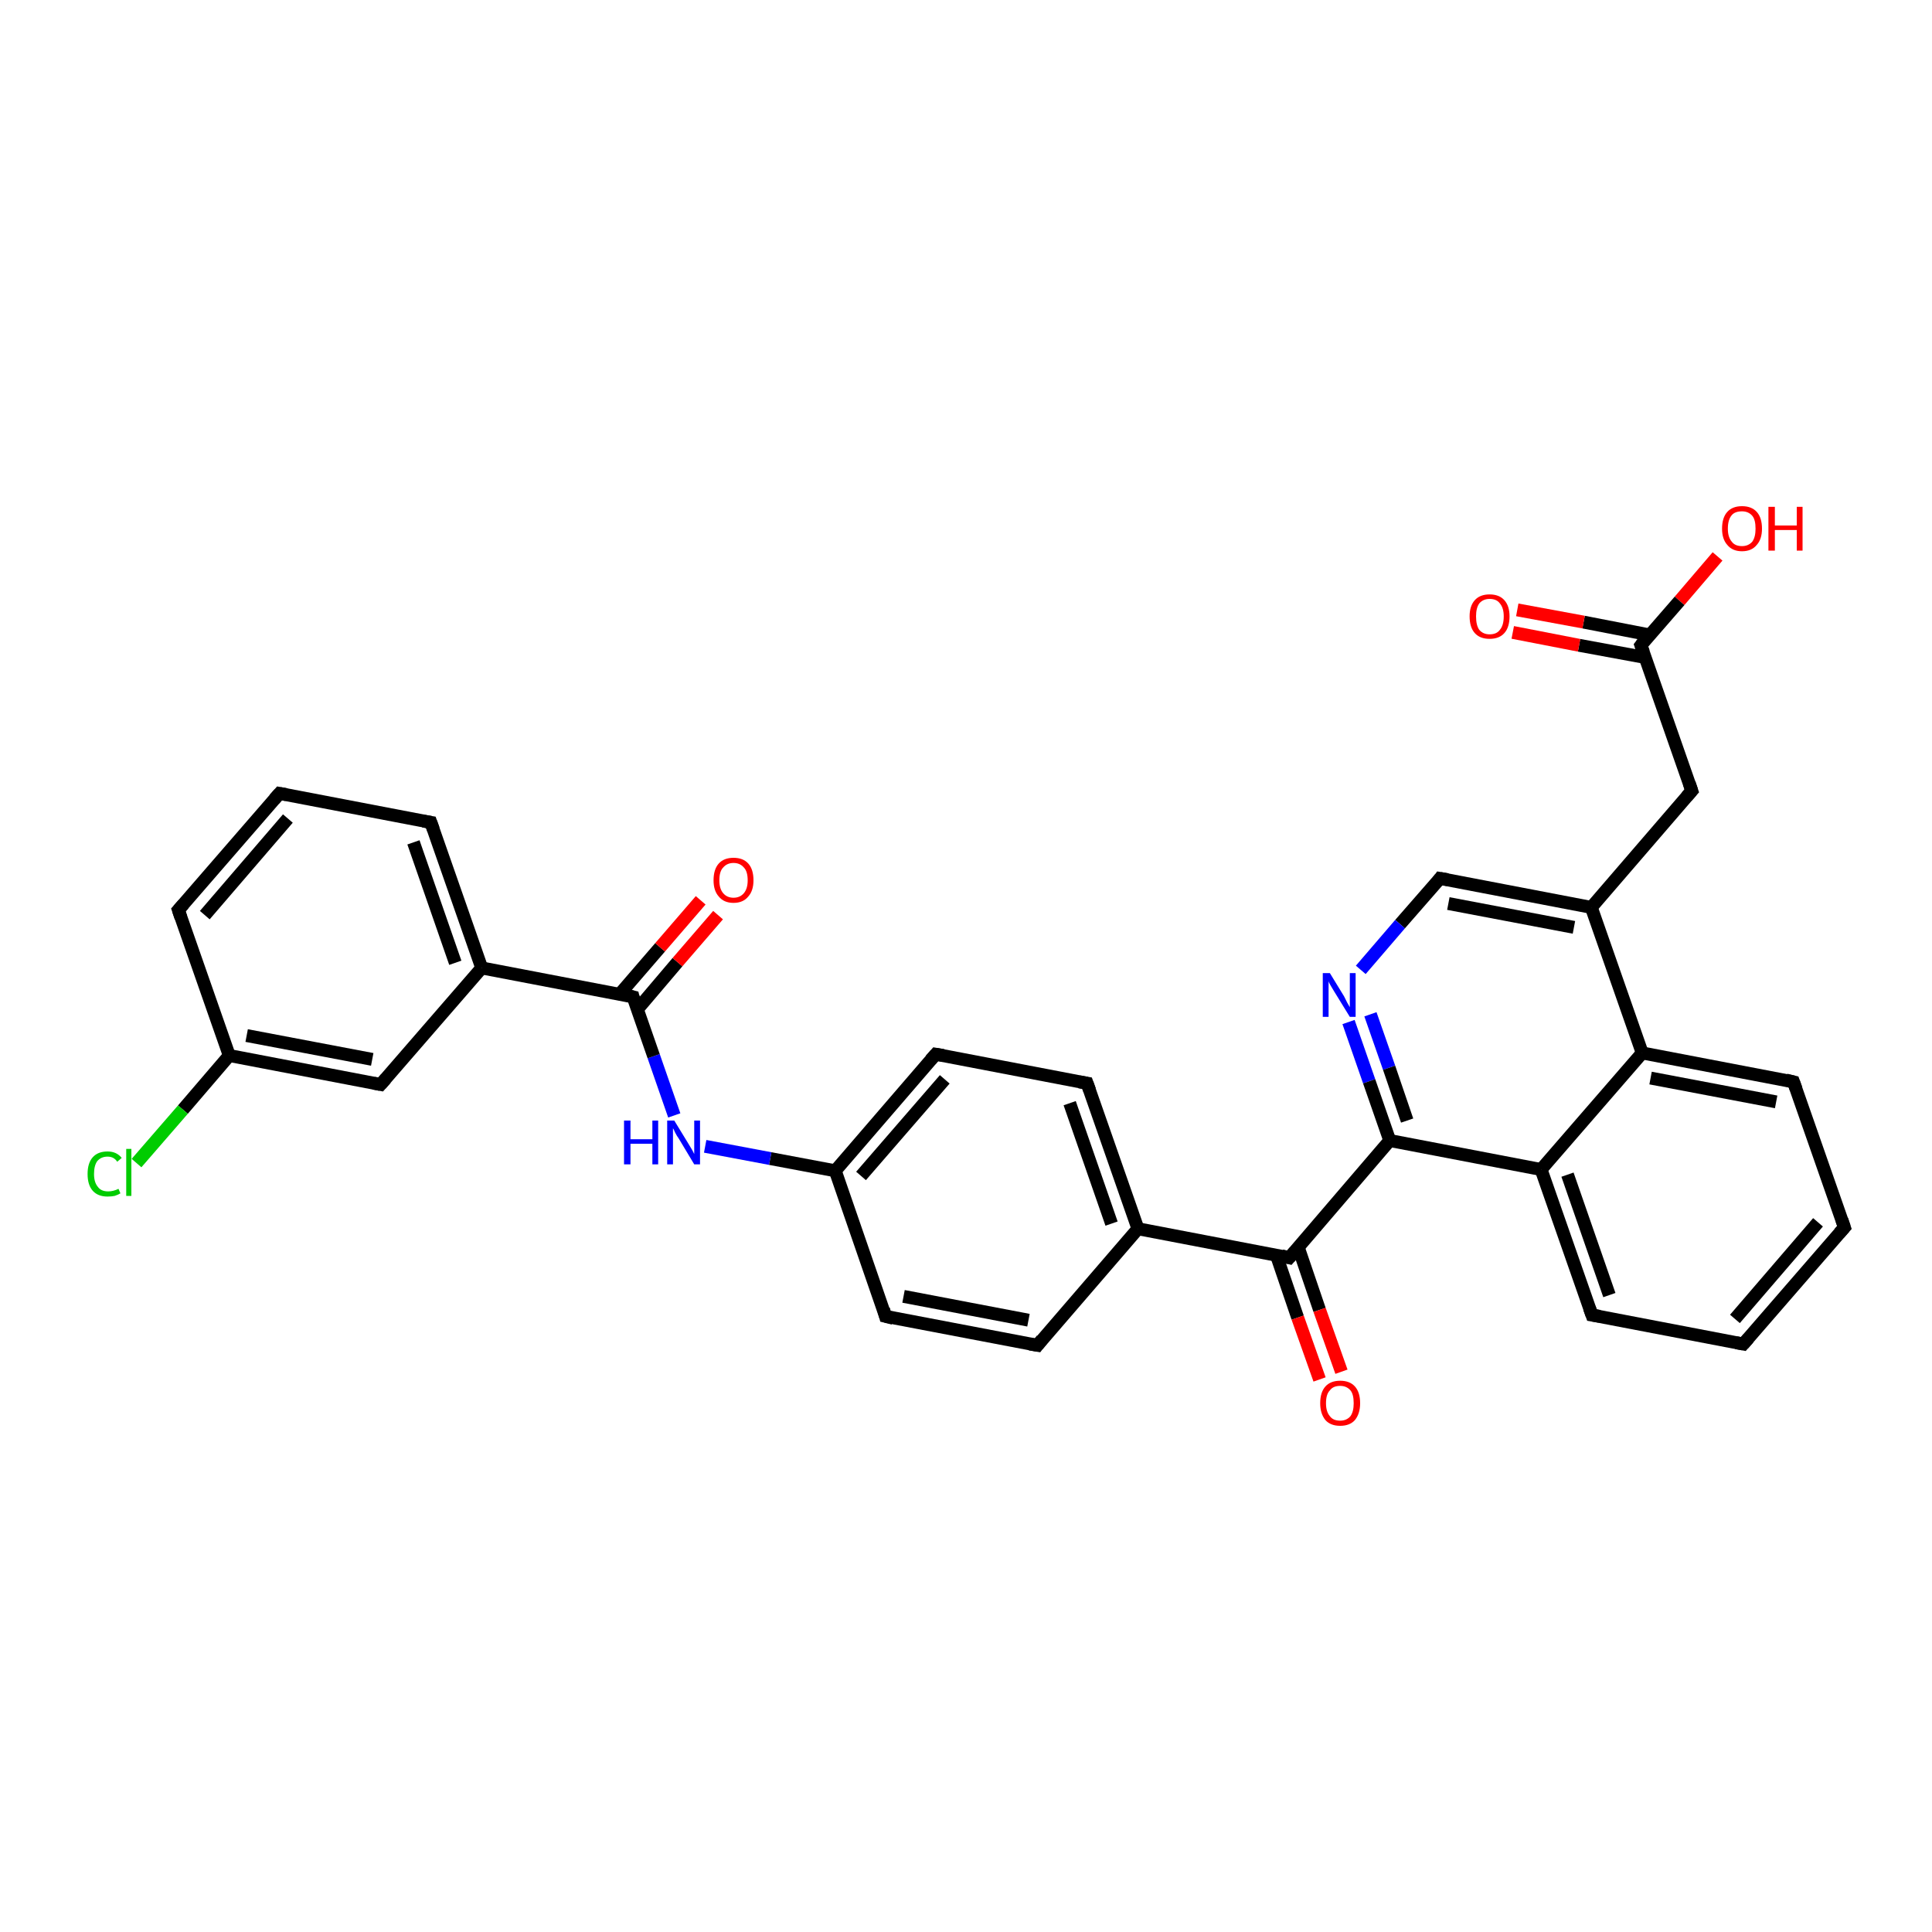 <?xml version='1.0' encoding='iso-8859-1'?>
<svg version='1.1' baseProfile='full'
              xmlns='http://www.w3.org/2000/svg'
                      xmlns:rdkit='http://www.rdkit.org/xml'
                      xmlns:xlink='http://www.w3.org/1999/xlink'
                  xml:space='preserve'
width='300px' height='300px' viewBox='0 0 300 300'>
<!-- END OF HEADER -->
<rect style='opacity:1.0;fill:#FFFFFF;stroke:none' width='300.0' height='300.0' x='0.0' y='0.0'> </rect>
<path class='bond-0 atom-0 atom-1' d='M 266.7,86.4 L 260.8,93.3' style='fill:none;fill-rule:evenodd;stroke:#FF0000;stroke-width:2.0px;stroke-linecap:butt;stroke-linejoin:miter;stroke-opacity:1' />
<path class='bond-0 atom-0 atom-1' d='M 260.8,93.3 L 254.8,100.2' style='fill:none;fill-rule:evenodd;stroke:#000000;stroke-width:2.0px;stroke-linecap:butt;stroke-linejoin:miter;stroke-opacity:1' />
<path class='bond-1 atom-1 atom-2' d='M 256.2,98.6 L 245.9,96.6' style='fill:none;fill-rule:evenodd;stroke:#000000;stroke-width:2.0px;stroke-linecap:butt;stroke-linejoin:miter;stroke-opacity:1' />
<path class='bond-1 atom-1 atom-2' d='M 245.9,96.6 L 235.6,94.7' style='fill:none;fill-rule:evenodd;stroke:#FF0000;stroke-width:2.0px;stroke-linecap:butt;stroke-linejoin:miter;stroke-opacity:1' />
<path class='bond-1 atom-1 atom-2' d='M 255.5,102.1 L 245.2,100.2' style='fill:none;fill-rule:evenodd;stroke:#000000;stroke-width:2.0px;stroke-linecap:butt;stroke-linejoin:miter;stroke-opacity:1' />
<path class='bond-1 atom-1 atom-2' d='M 245.2,100.2 L 234.9,98.2' style='fill:none;fill-rule:evenodd;stroke:#FF0000;stroke-width:2.0px;stroke-linecap:butt;stroke-linejoin:miter;stroke-opacity:1' />
<path class='bond-2 atom-1 atom-3' d='M 254.8,100.2 L 262.7,122.8' style='fill:none;fill-rule:evenodd;stroke:#000000;stroke-width:2.0px;stroke-linecap:butt;stroke-linejoin:miter;stroke-opacity:1' />
<path class='bond-3 atom-3 atom-4' d='M 262.7,122.8 L 247.1,140.9' style='fill:none;fill-rule:evenodd;stroke:#000000;stroke-width:2.0px;stroke-linecap:butt;stroke-linejoin:miter;stroke-opacity:1' />
<path class='bond-4 atom-4 atom-5' d='M 247.1,140.9 L 223.6,136.4' style='fill:none;fill-rule:evenodd;stroke:#000000;stroke-width:2.0px;stroke-linecap:butt;stroke-linejoin:miter;stroke-opacity:1' />
<path class='bond-4 atom-4 atom-5' d='M 244.4,144.0 L 224.9,140.3' style='fill:none;fill-rule:evenodd;stroke:#000000;stroke-width:2.0px;stroke-linecap:butt;stroke-linejoin:miter;stroke-opacity:1' />
<path class='bond-5 atom-5 atom-6' d='M 223.6,136.4 L 217.4,143.5' style='fill:none;fill-rule:evenodd;stroke:#000000;stroke-width:2.0px;stroke-linecap:butt;stroke-linejoin:miter;stroke-opacity:1' />
<path class='bond-5 atom-5 atom-6' d='M 217.4,143.5 L 211.3,150.6' style='fill:none;fill-rule:evenodd;stroke:#0000FF;stroke-width:2.0px;stroke-linecap:butt;stroke-linejoin:miter;stroke-opacity:1' />
<path class='bond-6 atom-6 atom-7' d='M 209.4,158.7 L 212.6,167.9' style='fill:none;fill-rule:evenodd;stroke:#0000FF;stroke-width:2.0px;stroke-linecap:butt;stroke-linejoin:miter;stroke-opacity:1' />
<path class='bond-6 atom-6 atom-7' d='M 212.6,167.9 L 215.8,177.1' style='fill:none;fill-rule:evenodd;stroke:#000000;stroke-width:2.0px;stroke-linecap:butt;stroke-linejoin:miter;stroke-opacity:1' />
<path class='bond-6 atom-6 atom-7' d='M 212.8,157.5 L 215.7,165.8' style='fill:none;fill-rule:evenodd;stroke:#0000FF;stroke-width:2.0px;stroke-linecap:butt;stroke-linejoin:miter;stroke-opacity:1' />
<path class='bond-6 atom-6 atom-7' d='M 215.7,165.8 L 218.5,174.0' style='fill:none;fill-rule:evenodd;stroke:#000000;stroke-width:2.0px;stroke-linecap:butt;stroke-linejoin:miter;stroke-opacity:1' />
<path class='bond-7 atom-7 atom-8' d='M 215.8,177.1 L 200.2,195.3' style='fill:none;fill-rule:evenodd;stroke:#000000;stroke-width:2.0px;stroke-linecap:butt;stroke-linejoin:miter;stroke-opacity:1' />
<path class='bond-8 atom-8 atom-9' d='M 198.2,194.9 L 201.5,204.6' style='fill:none;fill-rule:evenodd;stroke:#000000;stroke-width:2.0px;stroke-linecap:butt;stroke-linejoin:miter;stroke-opacity:1' />
<path class='bond-8 atom-8 atom-9' d='M 201.5,204.6 L 204.9,214.2' style='fill:none;fill-rule:evenodd;stroke:#FF0000;stroke-width:2.0px;stroke-linecap:butt;stroke-linejoin:miter;stroke-opacity:1' />
<path class='bond-8 atom-8 atom-9' d='M 201.6,193.7 L 204.9,203.4' style='fill:none;fill-rule:evenodd;stroke:#000000;stroke-width:2.0px;stroke-linecap:butt;stroke-linejoin:miter;stroke-opacity:1' />
<path class='bond-8 atom-8 atom-9' d='M 204.9,203.4 L 208.3,213.0' style='fill:none;fill-rule:evenodd;stroke:#FF0000;stroke-width:2.0px;stroke-linecap:butt;stroke-linejoin:miter;stroke-opacity:1' />
<path class='bond-9 atom-8 atom-10' d='M 200.2,195.3 L 176.7,190.8' style='fill:none;fill-rule:evenodd;stroke:#000000;stroke-width:2.0px;stroke-linecap:butt;stroke-linejoin:miter;stroke-opacity:1' />
<path class='bond-10 atom-10 atom-11' d='M 176.7,190.8 L 168.8,168.2' style='fill:none;fill-rule:evenodd;stroke:#000000;stroke-width:2.0px;stroke-linecap:butt;stroke-linejoin:miter;stroke-opacity:1' />
<path class='bond-10 atom-10 atom-11' d='M 172.6,190.0 L 166.1,171.3' style='fill:none;fill-rule:evenodd;stroke:#000000;stroke-width:2.0px;stroke-linecap:butt;stroke-linejoin:miter;stroke-opacity:1' />
<path class='bond-11 atom-11 atom-12' d='M 168.8,168.2 L 145.3,163.7' style='fill:none;fill-rule:evenodd;stroke:#000000;stroke-width:2.0px;stroke-linecap:butt;stroke-linejoin:miter;stroke-opacity:1' />
<path class='bond-12 atom-12 atom-13' d='M 145.3,163.7 L 129.7,181.8' style='fill:none;fill-rule:evenodd;stroke:#000000;stroke-width:2.0px;stroke-linecap:butt;stroke-linejoin:miter;stroke-opacity:1' />
<path class='bond-12 atom-12 atom-13' d='M 146.7,167.6 L 133.7,182.6' style='fill:none;fill-rule:evenodd;stroke:#000000;stroke-width:2.0px;stroke-linecap:butt;stroke-linejoin:miter;stroke-opacity:1' />
<path class='bond-13 atom-13 atom-14' d='M 129.7,181.8 L 119.6,179.9' style='fill:none;fill-rule:evenodd;stroke:#000000;stroke-width:2.0px;stroke-linecap:butt;stroke-linejoin:miter;stroke-opacity:1' />
<path class='bond-13 atom-13 atom-14' d='M 119.6,179.9 L 109.5,178.0' style='fill:none;fill-rule:evenodd;stroke:#0000FF;stroke-width:2.0px;stroke-linecap:butt;stroke-linejoin:miter;stroke-opacity:1' />
<path class='bond-14 atom-14 atom-15' d='M 104.7,173.2 L 101.5,164.0' style='fill:none;fill-rule:evenodd;stroke:#0000FF;stroke-width:2.0px;stroke-linecap:butt;stroke-linejoin:miter;stroke-opacity:1' />
<path class='bond-14 atom-14 atom-15' d='M 101.5,164.0 L 98.3,154.8' style='fill:none;fill-rule:evenodd;stroke:#000000;stroke-width:2.0px;stroke-linecap:butt;stroke-linejoin:miter;stroke-opacity:1' />
<path class='bond-15 atom-15 atom-16' d='M 99.0,156.7 L 105.2,149.4' style='fill:none;fill-rule:evenodd;stroke:#000000;stroke-width:2.0px;stroke-linecap:butt;stroke-linejoin:miter;stroke-opacity:1' />
<path class='bond-15 atom-15 atom-16' d='M 105.2,149.4 L 111.5,142.1' style='fill:none;fill-rule:evenodd;stroke:#FF0000;stroke-width:2.0px;stroke-linecap:butt;stroke-linejoin:miter;stroke-opacity:1' />
<path class='bond-15 atom-15 atom-16' d='M 96.2,154.4 L 102.5,147.1' style='fill:none;fill-rule:evenodd;stroke:#000000;stroke-width:2.0px;stroke-linecap:butt;stroke-linejoin:miter;stroke-opacity:1' />
<path class='bond-15 atom-15 atom-16' d='M 102.5,147.1 L 108.8,139.8' style='fill:none;fill-rule:evenodd;stroke:#FF0000;stroke-width:2.0px;stroke-linecap:butt;stroke-linejoin:miter;stroke-opacity:1' />
<path class='bond-16 atom-15 atom-17' d='M 98.3,154.8 L 74.8,150.3' style='fill:none;fill-rule:evenodd;stroke:#000000;stroke-width:2.0px;stroke-linecap:butt;stroke-linejoin:miter;stroke-opacity:1' />
<path class='bond-17 atom-17 atom-18' d='M 74.8,150.3 L 66.9,127.7' style='fill:none;fill-rule:evenodd;stroke:#000000;stroke-width:2.0px;stroke-linecap:butt;stroke-linejoin:miter;stroke-opacity:1' />
<path class='bond-17 atom-17 atom-18' d='M 70.7,149.5 L 64.2,130.8' style='fill:none;fill-rule:evenodd;stroke:#000000;stroke-width:2.0px;stroke-linecap:butt;stroke-linejoin:miter;stroke-opacity:1' />
<path class='bond-18 atom-18 atom-19' d='M 66.9,127.7 L 43.4,123.2' style='fill:none;fill-rule:evenodd;stroke:#000000;stroke-width:2.0px;stroke-linecap:butt;stroke-linejoin:miter;stroke-opacity:1' />
<path class='bond-19 atom-19 atom-20' d='M 43.4,123.2 L 27.7,141.3' style='fill:none;fill-rule:evenodd;stroke:#000000;stroke-width:2.0px;stroke-linecap:butt;stroke-linejoin:miter;stroke-opacity:1' />
<path class='bond-19 atom-19 atom-20' d='M 44.7,127.1 L 31.8,142.1' style='fill:none;fill-rule:evenodd;stroke:#000000;stroke-width:2.0px;stroke-linecap:butt;stroke-linejoin:miter;stroke-opacity:1' />
<path class='bond-20 atom-20 atom-21' d='M 27.7,141.3 L 35.6,163.9' style='fill:none;fill-rule:evenodd;stroke:#000000;stroke-width:2.0px;stroke-linecap:butt;stroke-linejoin:miter;stroke-opacity:1' />
<path class='bond-21 atom-21 atom-22' d='M 35.6,163.9 L 28.4,172.3' style='fill:none;fill-rule:evenodd;stroke:#000000;stroke-width:2.0px;stroke-linecap:butt;stroke-linejoin:miter;stroke-opacity:1' />
<path class='bond-21 atom-21 atom-22' d='M 28.4,172.3 L 21.2,180.6' style='fill:none;fill-rule:evenodd;stroke:#00CC00;stroke-width:2.0px;stroke-linecap:butt;stroke-linejoin:miter;stroke-opacity:1' />
<path class='bond-22 atom-21 atom-23' d='M 35.6,163.9 L 59.1,168.4' style='fill:none;fill-rule:evenodd;stroke:#000000;stroke-width:2.0px;stroke-linecap:butt;stroke-linejoin:miter;stroke-opacity:1' />
<path class='bond-22 atom-21 atom-23' d='M 38.3,160.8 L 57.8,164.5' style='fill:none;fill-rule:evenodd;stroke:#000000;stroke-width:2.0px;stroke-linecap:butt;stroke-linejoin:miter;stroke-opacity:1' />
<path class='bond-23 atom-13 atom-24' d='M 129.7,181.8 L 137.5,204.4' style='fill:none;fill-rule:evenodd;stroke:#000000;stroke-width:2.0px;stroke-linecap:butt;stroke-linejoin:miter;stroke-opacity:1' />
<path class='bond-24 atom-24 atom-25' d='M 137.5,204.4 L 161.1,208.9' style='fill:none;fill-rule:evenodd;stroke:#000000;stroke-width:2.0px;stroke-linecap:butt;stroke-linejoin:miter;stroke-opacity:1' />
<path class='bond-24 atom-24 atom-25' d='M 140.3,201.3 L 159.7,205.0' style='fill:none;fill-rule:evenodd;stroke:#000000;stroke-width:2.0px;stroke-linecap:butt;stroke-linejoin:miter;stroke-opacity:1' />
<path class='bond-25 atom-7 atom-26' d='M 215.8,177.1 L 239.3,181.6' style='fill:none;fill-rule:evenodd;stroke:#000000;stroke-width:2.0px;stroke-linecap:butt;stroke-linejoin:miter;stroke-opacity:1' />
<path class='bond-26 atom-26 atom-27' d='M 239.3,181.6 L 247.2,204.2' style='fill:none;fill-rule:evenodd;stroke:#000000;stroke-width:2.0px;stroke-linecap:butt;stroke-linejoin:miter;stroke-opacity:1' />
<path class='bond-26 atom-26 atom-27' d='M 243.4,182.4 L 249.9,201.1' style='fill:none;fill-rule:evenodd;stroke:#000000;stroke-width:2.0px;stroke-linecap:butt;stroke-linejoin:miter;stroke-opacity:1' />
<path class='bond-27 atom-27 atom-28' d='M 247.2,204.2 L 270.7,208.7' style='fill:none;fill-rule:evenodd;stroke:#000000;stroke-width:2.0px;stroke-linecap:butt;stroke-linejoin:miter;stroke-opacity:1' />
<path class='bond-28 atom-28 atom-29' d='M 270.7,208.7 L 286.4,190.6' style='fill:none;fill-rule:evenodd;stroke:#000000;stroke-width:2.0px;stroke-linecap:butt;stroke-linejoin:miter;stroke-opacity:1' />
<path class='bond-28 atom-28 atom-29' d='M 269.4,204.8 L 282.3,189.8' style='fill:none;fill-rule:evenodd;stroke:#000000;stroke-width:2.0px;stroke-linecap:butt;stroke-linejoin:miter;stroke-opacity:1' />
<path class='bond-29 atom-29 atom-30' d='M 286.4,190.6 L 278.5,168.0' style='fill:none;fill-rule:evenodd;stroke:#000000;stroke-width:2.0px;stroke-linecap:butt;stroke-linejoin:miter;stroke-opacity:1' />
<path class='bond-30 atom-30 atom-31' d='M 278.5,168.0 L 255.0,163.5' style='fill:none;fill-rule:evenodd;stroke:#000000;stroke-width:2.0px;stroke-linecap:butt;stroke-linejoin:miter;stroke-opacity:1' />
<path class='bond-30 atom-30 atom-31' d='M 275.8,171.1 L 256.3,167.4' style='fill:none;fill-rule:evenodd;stroke:#000000;stroke-width:2.0px;stroke-linecap:butt;stroke-linejoin:miter;stroke-opacity:1' />
<path class='bond-31 atom-31 atom-4' d='M 255.0,163.5 L 247.1,140.9' style='fill:none;fill-rule:evenodd;stroke:#000000;stroke-width:2.0px;stroke-linecap:butt;stroke-linejoin:miter;stroke-opacity:1' />
<path class='bond-32 atom-25 atom-10' d='M 161.1,208.9 L 176.7,190.8' style='fill:none;fill-rule:evenodd;stroke:#000000;stroke-width:2.0px;stroke-linecap:butt;stroke-linejoin:miter;stroke-opacity:1' />
<path class='bond-33 atom-31 atom-26' d='M 255.0,163.5 L 239.3,181.6' style='fill:none;fill-rule:evenodd;stroke:#000000;stroke-width:2.0px;stroke-linecap:butt;stroke-linejoin:miter;stroke-opacity:1' />
<path class='bond-34 atom-23 atom-17' d='M 59.1,168.4 L 74.8,150.3' style='fill:none;fill-rule:evenodd;stroke:#000000;stroke-width:2.0px;stroke-linecap:butt;stroke-linejoin:miter;stroke-opacity:1' />
<path d='M 255.1,99.8 L 254.8,100.2 L 255.2,101.3' style='fill:none;stroke:#000000;stroke-width:2.0px;stroke-linecap:butt;stroke-linejoin:miter;stroke-opacity:1;' />
<path d='M 262.3,121.6 L 262.7,122.8 L 261.9,123.7' style='fill:none;stroke:#000000;stroke-width:2.0px;stroke-linecap:butt;stroke-linejoin:miter;stroke-opacity:1;' />
<path d='M 224.8,136.6 L 223.6,136.4 L 223.3,136.8' style='fill:none;stroke:#000000;stroke-width:2.0px;stroke-linecap:butt;stroke-linejoin:miter;stroke-opacity:1;' />
<path d='M 201.0,194.4 L 200.2,195.3 L 199.0,195.0' style='fill:none;stroke:#000000;stroke-width:2.0px;stroke-linecap:butt;stroke-linejoin:miter;stroke-opacity:1;' />
<path d='M 169.2,169.3 L 168.8,168.2 L 167.6,168.0' style='fill:none;stroke:#000000;stroke-width:2.0px;stroke-linecap:butt;stroke-linejoin:miter;stroke-opacity:1;' />
<path d='M 146.5,163.9 L 145.3,163.7 L 144.5,164.6' style='fill:none;stroke:#000000;stroke-width:2.0px;stroke-linecap:butt;stroke-linejoin:miter;stroke-opacity:1;' />
<path d='M 98.4,155.2 L 98.3,154.8 L 97.1,154.5' style='fill:none;stroke:#000000;stroke-width:2.0px;stroke-linecap:butt;stroke-linejoin:miter;stroke-opacity:1;' />
<path d='M 67.3,128.8 L 66.9,127.7 L 65.7,127.5' style='fill:none;stroke:#000000;stroke-width:2.0px;stroke-linecap:butt;stroke-linejoin:miter;stroke-opacity:1;' />
<path d='M 44.5,123.4 L 43.4,123.2 L 42.6,124.1' style='fill:none;stroke:#000000;stroke-width:2.0px;stroke-linecap:butt;stroke-linejoin:miter;stroke-opacity:1;' />
<path d='M 28.5,140.4 L 27.7,141.3 L 28.1,142.5' style='fill:none;stroke:#000000;stroke-width:2.0px;stroke-linecap:butt;stroke-linejoin:miter;stroke-opacity:1;' />
<path d='M 58.0,168.2 L 59.1,168.4 L 59.9,167.5' style='fill:none;stroke:#000000;stroke-width:2.0px;stroke-linecap:butt;stroke-linejoin:miter;stroke-opacity:1;' />
<path d='M 137.2,203.3 L 137.5,204.4 L 138.7,204.7' style='fill:none;stroke:#000000;stroke-width:2.0px;stroke-linecap:butt;stroke-linejoin:miter;stroke-opacity:1;' />
<path d='M 159.9,208.7 L 161.1,208.9 L 161.8,208.0' style='fill:none;stroke:#000000;stroke-width:2.0px;stroke-linecap:butt;stroke-linejoin:miter;stroke-opacity:1;' />
<path d='M 246.8,203.1 L 247.2,204.2 L 248.4,204.4' style='fill:none;stroke:#000000;stroke-width:2.0px;stroke-linecap:butt;stroke-linejoin:miter;stroke-opacity:1;' />
<path d='M 269.6,208.5 L 270.7,208.7 L 271.5,207.8' style='fill:none;stroke:#000000;stroke-width:2.0px;stroke-linecap:butt;stroke-linejoin:miter;stroke-opacity:1;' />
<path d='M 285.6,191.5 L 286.4,190.6 L 286.0,189.4' style='fill:none;stroke:#000000;stroke-width:2.0px;stroke-linecap:butt;stroke-linejoin:miter;stroke-opacity:1;' />
<path d='M 278.9,169.1 L 278.5,168.0 L 277.3,167.7' style='fill:none;stroke:#000000;stroke-width:2.0px;stroke-linecap:butt;stroke-linejoin:miter;stroke-opacity:1;' />
<path class='atom-0' d='M 267.4 82.1
Q 267.4 80.4, 268.2 79.5
Q 269.0 78.6, 270.5 78.6
Q 272.0 78.6, 272.8 79.5
Q 273.6 80.4, 273.6 82.1
Q 273.6 83.7, 272.8 84.6
Q 272.0 85.6, 270.5 85.6
Q 269.0 85.6, 268.2 84.6
Q 267.4 83.7, 267.4 82.1
M 270.5 84.8
Q 271.5 84.8, 272.1 84.1
Q 272.6 83.4, 272.6 82.1
Q 272.6 80.7, 272.1 80.1
Q 271.5 79.4, 270.5 79.4
Q 269.4 79.4, 268.9 80.0
Q 268.3 80.7, 268.3 82.1
Q 268.3 83.4, 268.9 84.1
Q 269.4 84.8, 270.5 84.8
' fill='#FF0000'/>
<path class='atom-0' d='M 274.6 78.7
L 275.6 78.7
L 275.6 81.6
L 279.0 81.6
L 279.0 78.7
L 279.9 78.7
L 279.9 85.5
L 279.0 85.5
L 279.0 82.3
L 275.6 82.3
L 275.6 85.5
L 274.6 85.5
L 274.6 78.7
' fill='#FF0000'/>
<path class='atom-2' d='M 228.2 95.7
Q 228.2 94.1, 229.0 93.2
Q 229.8 92.3, 231.3 92.3
Q 232.8 92.3, 233.6 93.2
Q 234.4 94.1, 234.4 95.7
Q 234.4 97.4, 233.6 98.3
Q 232.8 99.2, 231.3 99.2
Q 229.8 99.2, 229.0 98.3
Q 228.2 97.4, 228.2 95.7
M 231.3 98.5
Q 232.4 98.5, 232.9 97.8
Q 233.5 97.1, 233.5 95.7
Q 233.5 94.4, 232.9 93.7
Q 232.4 93.0, 231.3 93.0
Q 230.3 93.0, 229.7 93.7
Q 229.2 94.4, 229.2 95.7
Q 229.2 97.1, 229.7 97.8
Q 230.3 98.5, 231.3 98.5
' fill='#FF0000'/>
<path class='atom-6' d='M 206.5 151.1
L 208.7 154.7
Q 208.9 155.1, 209.2 155.7
Q 209.6 156.4, 209.6 156.4
L 209.6 151.1
L 210.5 151.1
L 210.5 157.9
L 209.6 157.9
L 207.2 154.0
Q 206.9 153.5, 206.6 153.0
Q 206.3 152.5, 206.3 152.3
L 206.3 157.9
L 205.4 157.9
L 205.4 151.1
L 206.5 151.1
' fill='#0000FF'/>
<path class='atom-9' d='M 205.0 217.9
Q 205.0 216.2, 205.8 215.3
Q 206.6 214.4, 208.1 214.4
Q 209.6 214.4, 210.4 215.3
Q 211.2 216.2, 211.2 217.9
Q 211.2 219.5, 210.4 220.5
Q 209.6 221.4, 208.1 221.4
Q 206.6 221.4, 205.8 220.5
Q 205.0 219.5, 205.0 217.9
M 208.1 220.6
Q 209.1 220.6, 209.7 219.9
Q 210.2 219.2, 210.2 217.9
Q 210.2 216.5, 209.7 215.9
Q 209.1 215.2, 208.1 215.2
Q 207.0 215.2, 206.5 215.9
Q 205.9 216.5, 205.9 217.9
Q 205.9 219.2, 206.5 219.9
Q 207.0 220.6, 208.1 220.6
' fill='#FF0000'/>
<path class='atom-14' d='M 96.9 174.0
L 97.9 174.0
L 97.9 176.9
L 101.3 176.9
L 101.3 174.0
L 102.2 174.0
L 102.2 180.8
L 101.3 180.8
L 101.3 177.6
L 97.9 177.6
L 97.9 180.8
L 96.9 180.8
L 96.9 174.0
' fill='#0000FF'/>
<path class='atom-14' d='M 104.7 174.0
L 106.9 177.6
Q 107.1 177.9, 107.5 178.6
Q 107.8 179.2, 107.8 179.2
L 107.8 174.0
L 108.7 174.0
L 108.7 180.8
L 107.8 180.8
L 105.4 176.8
Q 105.1 176.4, 104.8 175.8
Q 104.6 175.3, 104.5 175.2
L 104.5 180.8
L 103.6 180.8
L 103.6 174.0
L 104.7 174.0
' fill='#0000FF'/>
<path class='atom-16' d='M 110.8 136.7
Q 110.8 135.0, 111.6 134.1
Q 112.4 133.2, 113.9 133.2
Q 115.4 133.2, 116.2 134.1
Q 117.0 135.0, 117.0 136.7
Q 117.0 138.3, 116.2 139.2
Q 115.4 140.2, 113.9 140.2
Q 112.4 140.2, 111.6 139.2
Q 110.8 138.3, 110.8 136.7
M 113.9 139.4
Q 114.9 139.4, 115.5 138.7
Q 116.1 138.0, 116.1 136.7
Q 116.1 135.3, 115.5 134.7
Q 114.9 134.0, 113.9 134.0
Q 112.9 134.0, 112.3 134.7
Q 111.7 135.3, 111.7 136.7
Q 111.7 138.0, 112.3 138.7
Q 112.9 139.4, 113.9 139.4
' fill='#FF0000'/>
<path class='atom-22' d='M 13.6 182.3
Q 13.6 180.6, 14.4 179.7
Q 15.2 178.8, 16.7 178.8
Q 18.1 178.8, 18.9 179.8
L 18.2 180.4
Q 17.7 179.6, 16.7 179.6
Q 15.7 179.6, 15.1 180.3
Q 14.6 181.0, 14.6 182.3
Q 14.6 183.6, 15.2 184.3
Q 15.7 185.0, 16.8 185.0
Q 17.6 185.0, 18.4 184.6
L 18.7 185.3
Q 18.4 185.5, 17.8 185.7
Q 17.3 185.8, 16.7 185.8
Q 15.2 185.8, 14.4 184.9
Q 13.6 184.0, 13.6 182.3
' fill='#00CC00'/>
<path class='atom-22' d='M 19.6 178.4
L 20.4 178.4
L 20.4 185.7
L 19.6 185.7
L 19.6 178.4
' fill='#00CC00'/>
</svg>
